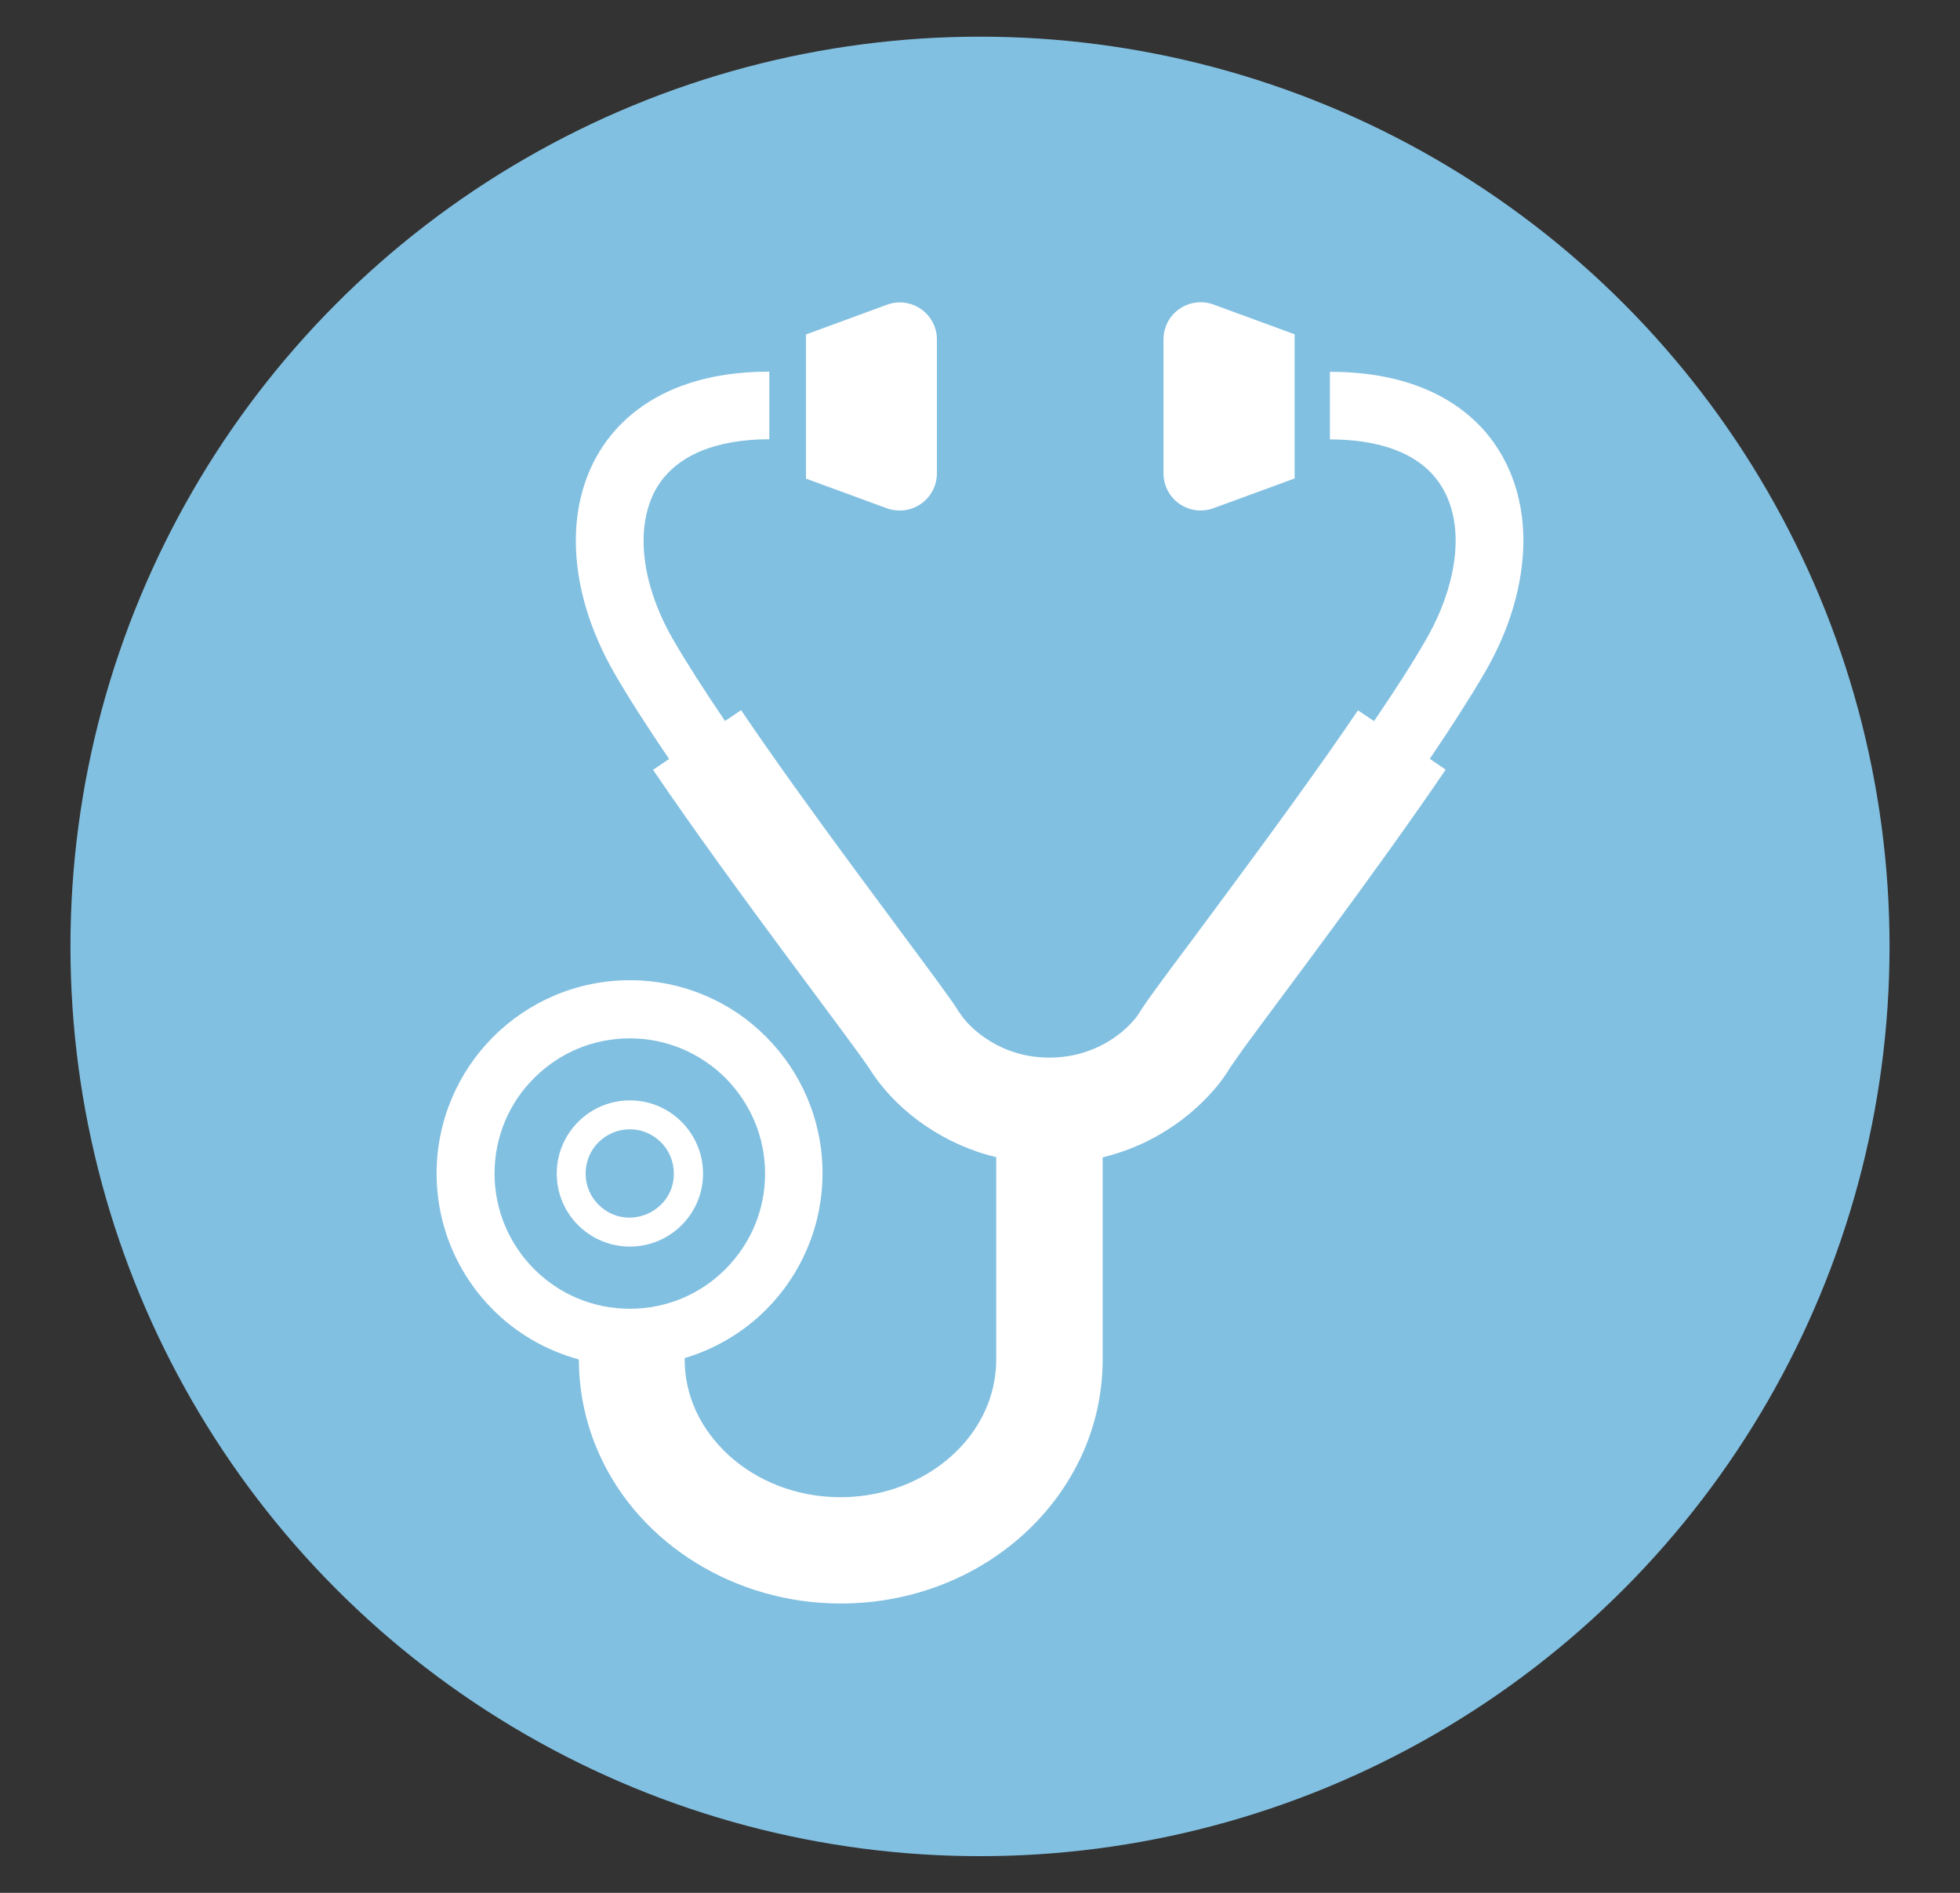 <?xml version="1.0" encoding="utf-8"?>
<!-- Generator: Adobe Illustrator 26.4.1, SVG Export Plug-In . SVG Version: 6.00 Build 0)  -->
<svg version="1.1" id="レイヤー_1" xmlns="http://www.w3.org/2000/svg" xmlns:xlink="http://www.w3.org/1999/xlink" x="0px"
	 y="0px" viewBox="0 0 116 112" style="enable-background:new 0 0 116 112;" xml:space="preserve">
<rect x="0" y="0" width="116" height="112" fill="#333333" stroke="none"/>
<style type="text/css">
	.st0{fill:#82C0E1;}
	.st1{fill:#FFFFFF;}
</style>
<circle class="st0" cx="58" cy="56" r="53.83"/>
<g>
	<path class="st1" d="M90.16,31.99c0-1.33-0.22-2.63-0.7-3.85c-0.36-0.91-0.86-1.77-1.51-2.54c-0.98-1.15-2.28-2.07-3.84-2.68
		c-1.56-0.61-3.36-0.92-5.4-0.92v4c1.45,0,2.64,0.2,3.59,0.52c1.43,0.49,2.32,1.22,2.92,2.11c0.6,0.9,0.93,2.03,0.93,3.37
		c0,1.74-0.58,3.81-1.75,5.84c-0.77,1.35-1.85,3.02-3.08,4.83l-0.95-0.64v0c-2.38,3.51-5.35,7.56-7.83,10.91
		c-1.24,1.68-2.36,3.18-3.24,4.36c-0.44,0.59-0.82,1.11-1.12,1.53c-0.16,0.21-0.29,0.4-0.41,0.58c-0.12,0.17-0.22,0.32-0.33,0.5
		c-0.13,0.22-0.37,0.52-0.69,0.83c-0.48,0.47-1.14,0.94-1.92,1.28c-0.78,0.34-1.68,0.56-2.72,0.56c-1.39,0-2.53-0.39-3.46-0.94
		c-0.46-0.28-0.86-0.59-1.18-0.9c-0.32-0.31-0.55-0.61-0.69-0.83c-0.11-0.17-0.21-0.32-0.33-0.5c-0.23-0.33-0.51-0.72-0.85-1.19
		c-1.2-1.64-3.14-4.23-5.29-7.15c-2.15-2.92-4.5-6.17-6.45-9.05l-0.95,0.64c-1.23-1.81-2.3-3.48-3.08-4.83
		c-1.17-2.03-1.75-4.1-1.74-5.84c0-0.89,0.15-1.69,0.42-2.39c0.2-0.52,0.48-0.99,0.84-1.41c0.53-0.62,1.25-1.15,2.25-1.55
		c1-0.39,2.3-0.65,3.93-0.65v-4c-1.81,0-3.44,0.24-4.87,0.73c-2.15,0.72-3.86,2.01-4.97,3.67c-1.11,1.65-1.61,3.61-1.61,5.6
		c0,2.6,0.82,5.3,2.28,7.84c0.86,1.49,1.98,3.22,3.24,5.08l-0.95,0.64c2.48,3.65,5.48,7.75,7.98,11.12
		c1.25,1.69,2.37,3.19,3.23,4.35c0.43,0.58,0.79,1.08,1.07,1.46c0.14,0.19,0.25,0.35,0.34,0.48c0.08,0.12,0.15,0.22,0.16,0.23
		c0.44,0.71,0.99,1.39,1.65,2.04c0.99,0.97,2.25,1.86,3.77,2.53c0.65,0.29,1.36,0.53,2.11,0.71v11.97c0,1.1-0.24,2.12-0.68,3.08
		c-0.66,1.43-1.8,2.7-3.28,3.61c-1.48,0.91-3.29,1.46-5.26,1.46c-2.63,0-4.97-0.98-6.62-2.49c-0.82-0.76-1.48-1.64-1.92-2.59
		c-0.44-0.96-0.68-1.98-0.68-3.08v-0.07c1.84-0.55,3.49-1.54,4.81-2.86c2.07-2.06,3.35-4.94,3.35-8.08c0-3.15-1.28-6.02-3.35-8.08
		C43.3,59.29,40.43,58,37.28,58c-3.15,0-6.02,1.28-8.09,3.35c-2.06,2.06-3.35,4.93-3.35,8.08c0,3.15,1.28,6.02,3.35,8.08
		c1.38,1.38,3.13,2.4,5.07,2.93c0,2.02,0.45,3.97,1.26,5.72c1.21,2.63,3.21,4.8,5.68,6.32c2.47,1.52,5.42,2.4,8.56,2.4
		c4.19,0,8.04-1.55,10.86-4.13c1.41-1.29,2.57-2.84,3.38-4.59c0.81-1.74,1.26-3.69,1.26-5.72V68.48c1.32-0.32,2.52-0.83,3.54-1.45
		c0.9-0.54,1.68-1.15,2.34-1.8c0.67-0.65,1.22-1.32,1.65-2.04c0.01-0.01,0.07-0.11,0.16-0.23c0.16-0.24,0.42-0.6,0.74-1.05
		c1.15-1.57,3.11-4.18,5.28-7.13c2.17-2.95,4.55-6.24,6.59-9.24l-0.94-0.64c1.25-1.85,2.38-3.6,3.24-5.08
		C89.34,37.29,90.15,34.59,90.16,31.99z M37.28,77.44c-2.22,0-4.21-0.89-5.66-2.34c-1.45-1.45-2.35-3.45-2.35-5.66
		c0-2.22,0.89-4.21,2.35-5.66c1.45-1.45,3.44-2.34,5.66-2.34c2.21,0,4.2,0.9,5.65,2.34c1.45,1.46,2.35,3.45,2.35,5.66
		c0,2.21-0.89,4.2-2.35,5.66C41.48,76.55,39.49,77.44,37.28,77.44z"/>
	<path class="st1" d="M54.51,29.81c0.59-0.41,0.94-1.09,0.94-1.8v-7.92c0-0.72-0.35-1.39-0.94-1.8c-0.59-0.41-1.34-0.51-2.01-0.26
		l-4.8,1.76v8.53l4.8,1.76C53.17,30.32,53.92,30.22,54.51,29.81z"/>
	<path class="st1" d="M69.8,29.81c0.59,0.41,1.34,0.51,2.02,0.26l4.8-1.76v-8.53l-4.8-1.76c-0.67-0.25-1.43-0.15-2.02,0.26
		c-0.59,0.41-0.94,1.08-0.94,1.8V28C68.86,28.72,69.21,29.4,69.8,29.81z"/>
	<path class="st1" d="M37.28,65.11c-2.39,0-4.33,1.94-4.33,4.33c0,2.39,1.94,4.32,4.33,4.32c2.39,0,4.33-1.94,4.33-4.32
		C41.6,67.05,39.67,65.11,37.28,65.11z M39.12,71.28c-0.48,0.47-1.13,0.76-1.85,0.77c-0.73,0-1.37-0.29-1.85-0.77
		c-0.47-0.47-0.76-1.12-0.76-1.84c0-0.73,0.29-1.38,0.76-1.85c0.48-0.47,1.13-0.77,1.85-0.77c0.72,0,1.37,0.29,1.85,0.77
		c0.47,0.47,0.76,1.12,0.76,1.85C39.89,70.16,39.6,70.81,39.12,71.28z"/>
</g>
</svg>
